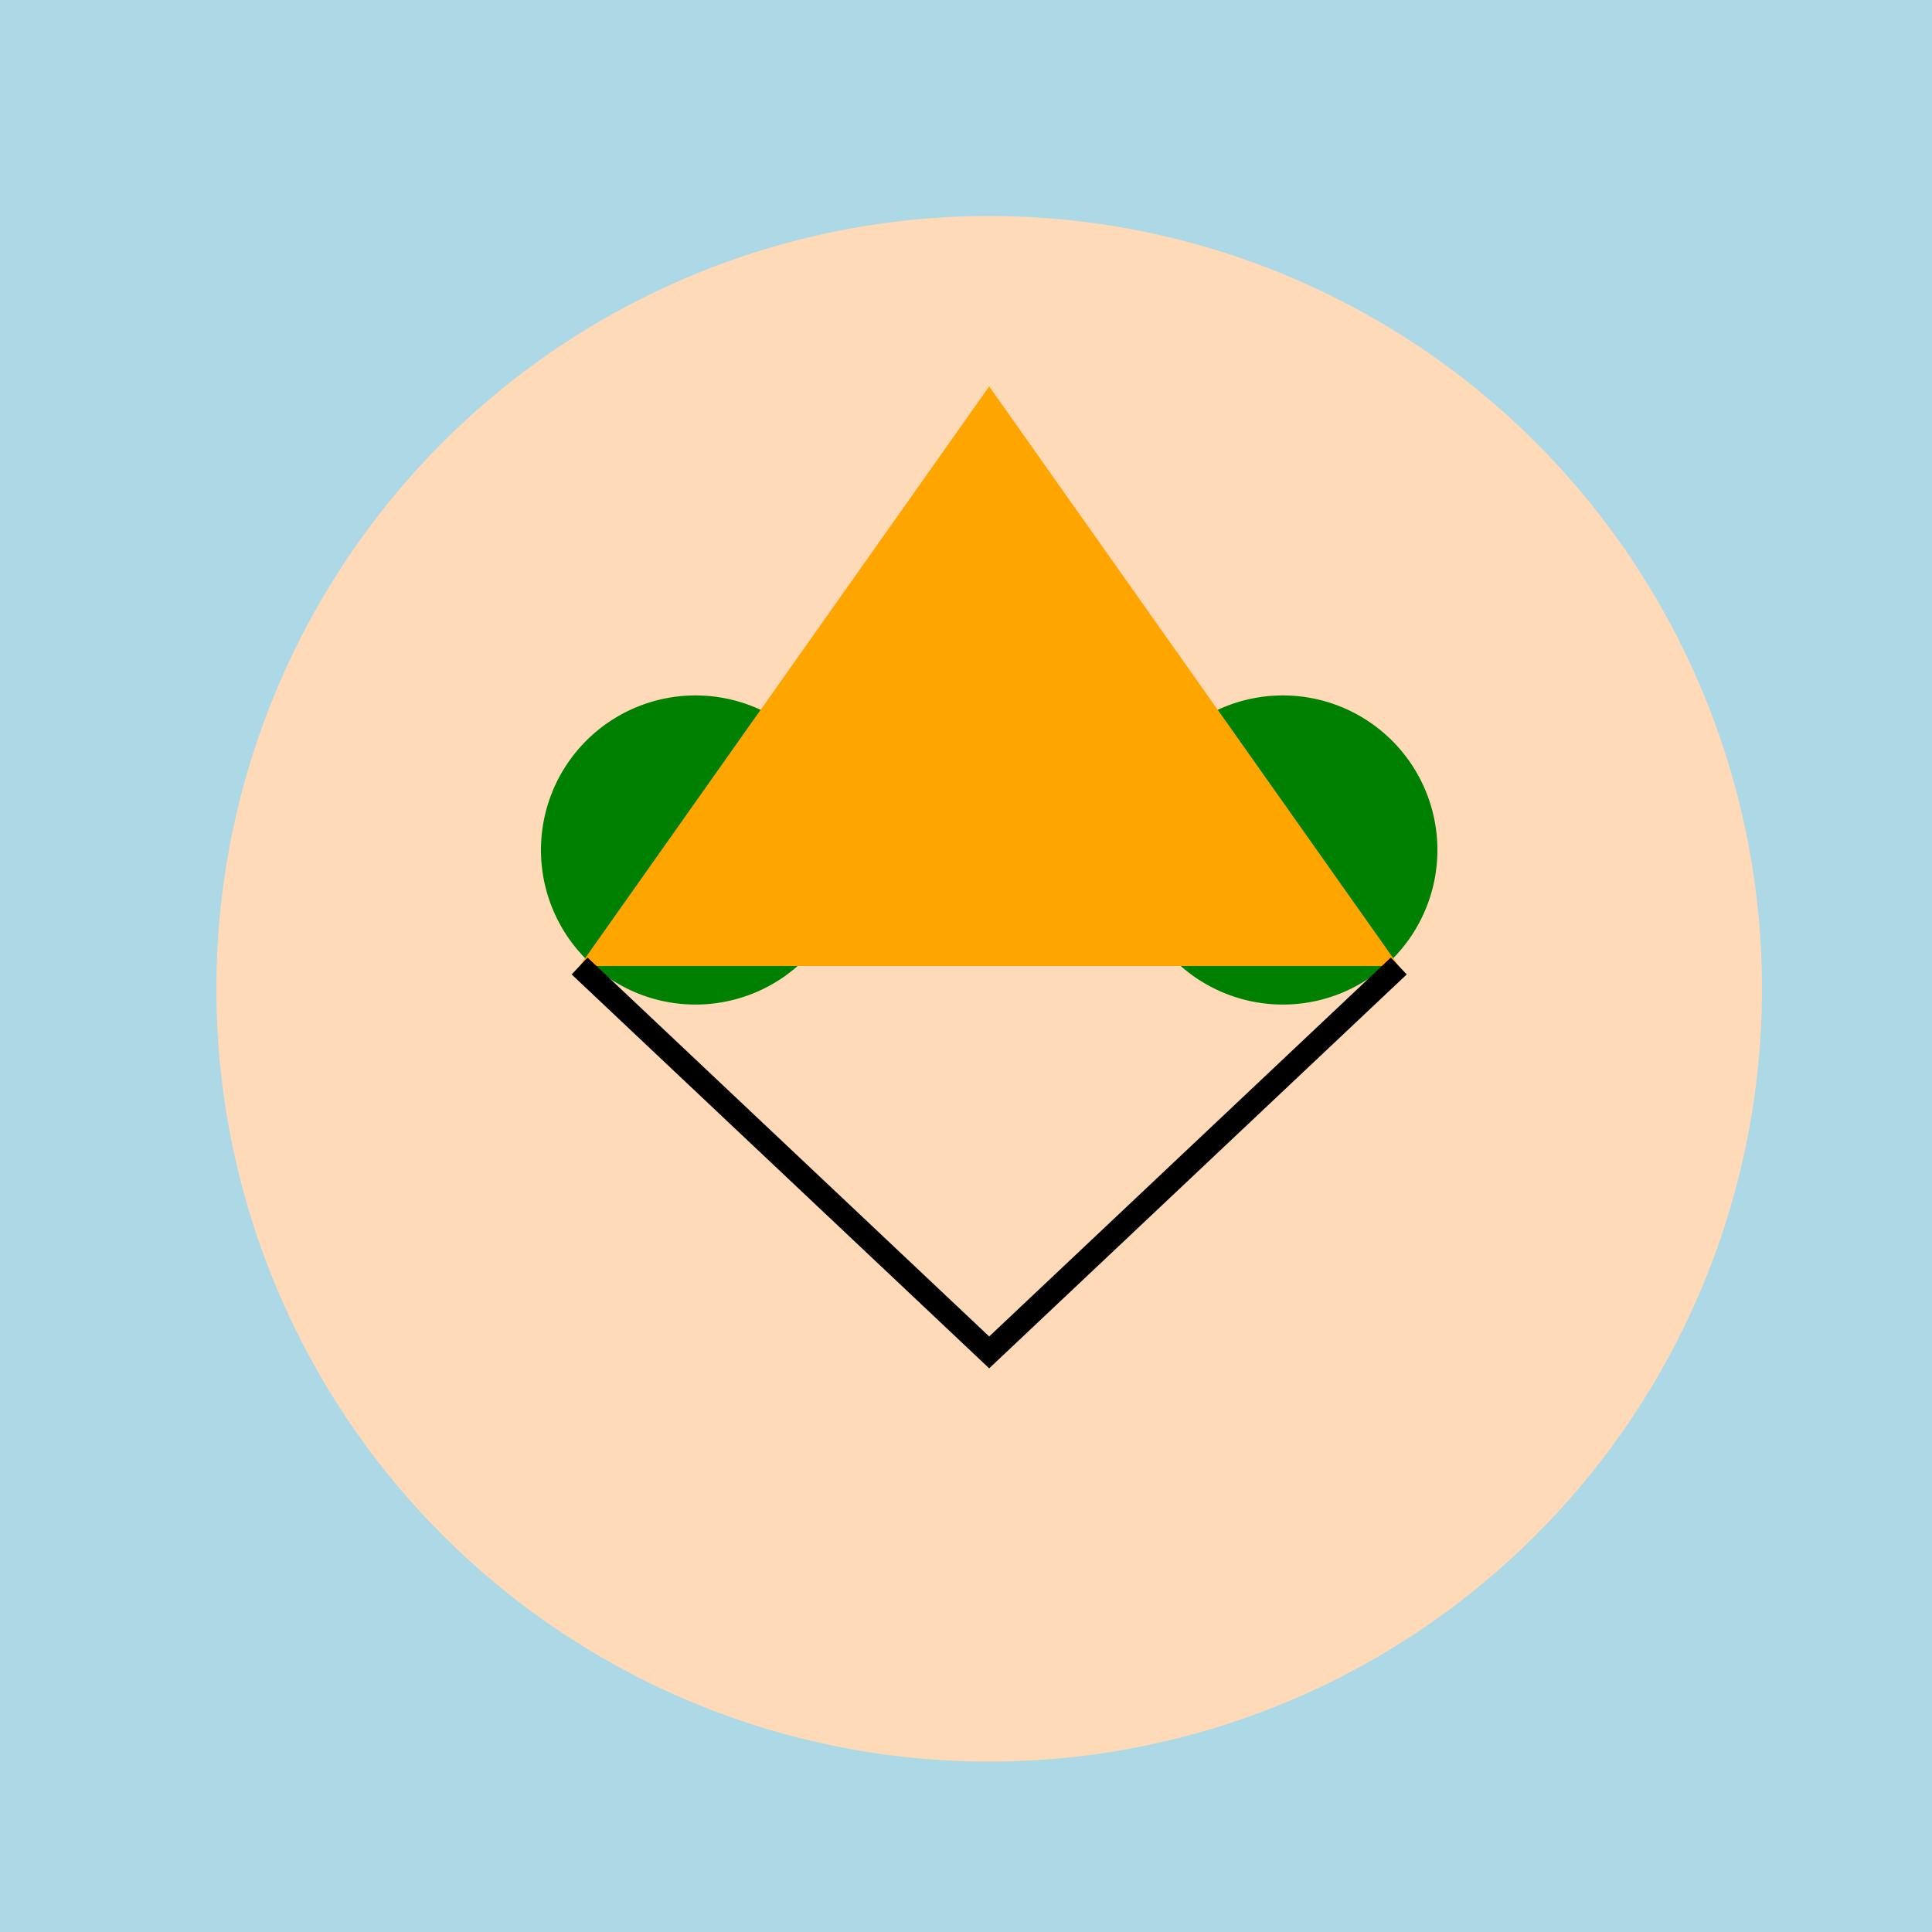 <!--

Generated by DrawGPT.
Free, open source, AI generated images in SVG, PNG, and HTML Canvas format.
https://drawgpt.ai

Created: 2023-12-16T00:54:53.374Z
Link: https://drawgpt.ai/prompt/133233/

-->
<svg xmlns="http://www.w3.org/2000/svg" xmlns:xlink="http://www.w3.org/1999/xlink" width="500" height="500"><defs/><g><rect fill="lightblue" stroke="none" x="0" y="0" width="512" height="512"/><path fill="peachpuff" stroke="none" paint-order="stroke fill markers" d=" M 456 256 A 200 200 0 1 1 456 255.8"/><path fill="green" stroke="none" paint-order="stroke fill markers" d=" M 220 220 A 40 40 0 1 1 220 219.96"/><path fill="green" stroke="none" paint-order="stroke fill markers" d=" M 372 220 A 40 40 0 1 1 372 219.96"/><path fill="orange" stroke="none" paint-order="stroke fill markers" d=" M 256 100 L 150 250 L 362 250"/><path fill="none" stroke="black" paint-order="fill stroke markers" d=" M 150 250 L 256 350 L 362 250" stroke-miterlimit="10" stroke-width="6" stroke-dasharray=""/></g></svg>
